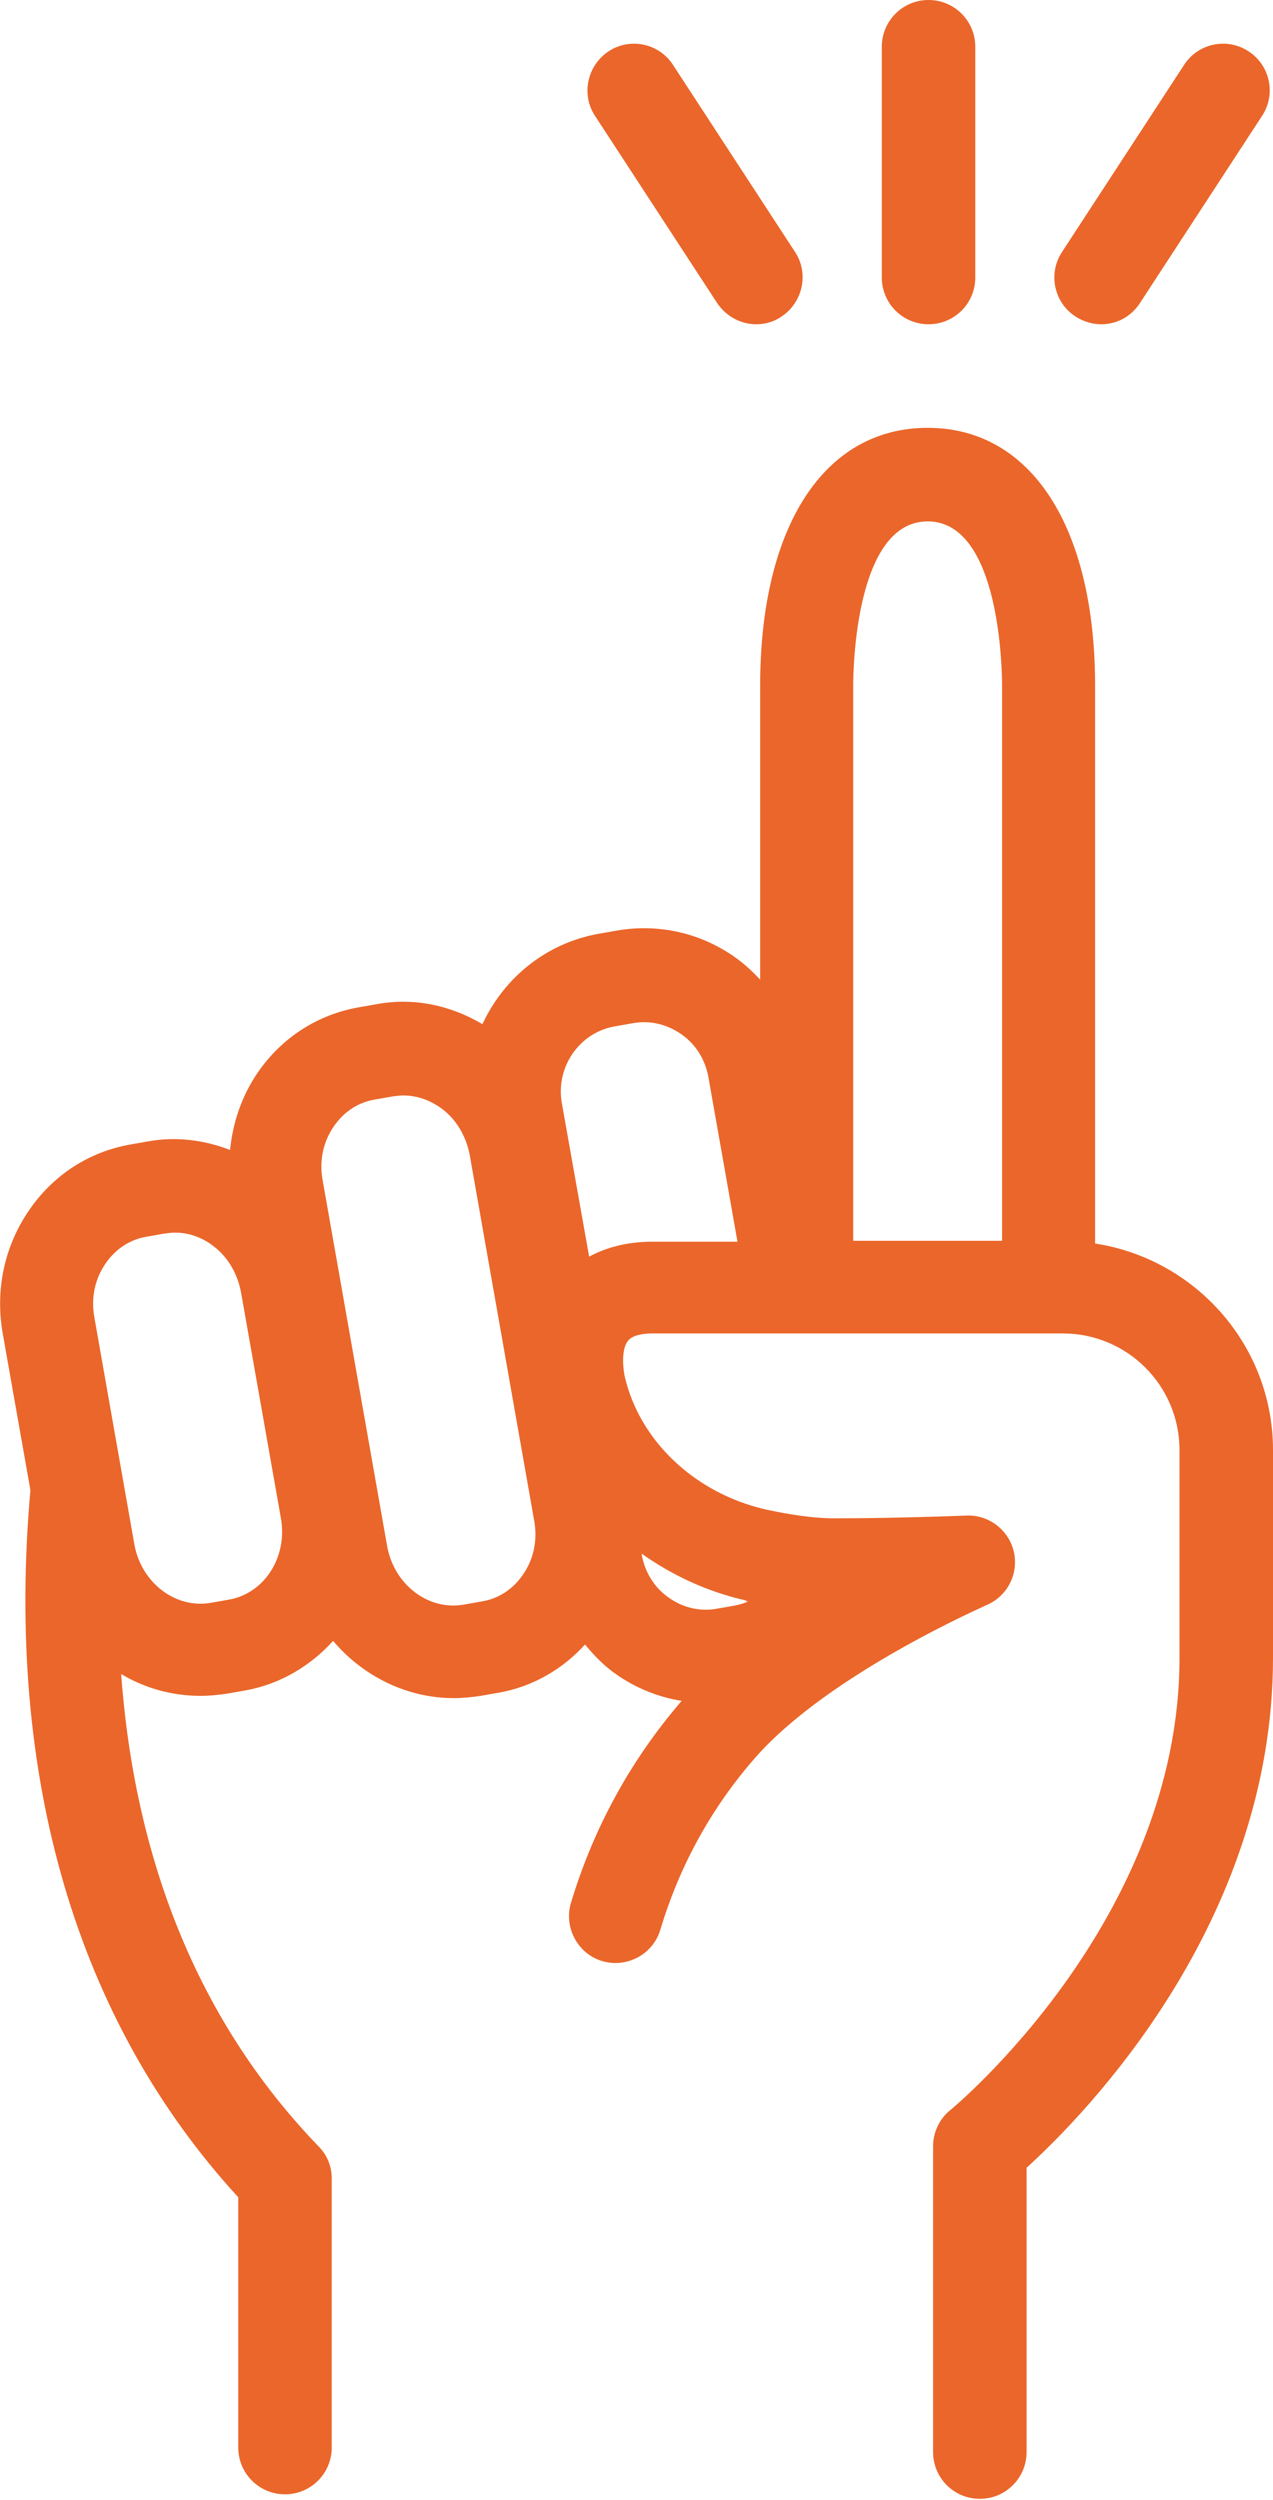 <?xml version="1.0" encoding="UTF-8"?><svg id="b" xmlns="http://www.w3.org/2000/svg" width="28.05" height="55.04" viewBox="0 0 28.05 55.04"><g id="c"><path d="m24.13,27.4v-12.3c0-3.5-1.41-5.68-3.69-5.68s-3.69,2.17-3.69,5.68v6.47c-.17-.18-.35-.35-.55-.49-.76-.54-1.69-.75-2.61-.59l-.4.07c-1.17.21-2.09.98-2.56,1.99-.71-.42-1.52-.59-2.33-.44l-.4.07c-.9.16-1.68.66-2.21,1.42-.36.52-.56,1.11-.62,1.72-.57-.22-1.19-.3-1.8-.19l-.4.07c-.9.16-1.68.66-2.21,1.42-.56.8-.77,1.77-.6,2.74l.61,3.45c-.56,6.32,1.02,11.69,4.58,15.57v5.51c0,.57.46,1.03,1.03,1.03s1.03-.46,1.03-1.03v-5.92c0-.27-.1-.52-.29-.71-3.01-3.12-4.1-6.96-4.35-10.4.52.31,1.12.48,1.75.48.19,0,.39-.02.59-.05l.4-.07c.77-.14,1.43-.54,1.93-1.09.66.78,1.63,1.26,2.66,1.26.19,0,.39-.02.59-.05l.4-.07c.74-.13,1.4-.51,1.9-1.06.2.24.42.47.68.65.44.31.94.51,1.45.59-1.12,1.3-1.94,2.79-2.44,4.45-.16.54.15,1.12.69,1.28.54.16,1.12-.15,1.28-.69.43-1.43,1.14-2.71,2.11-3.81,1.63-1.84,5.05-3.32,5.08-3.34.45-.19.71-.68.6-1.17-.11-.48-.55-.82-1.04-.8-.78.03-1.91.06-2.84.06-.04,0-.07,0-.11,0-.01,0-.03,0-.05,0-.42-.01-.9-.08-1.41-.19-1.29-.29-2.37-1.13-2.89-2.25-.11-.24-.19-.48-.24-.71-.06-.34-.03-.63.08-.76.11-.14.38-.16.53-.16h9.05c1.42,0,2.57,1.15,2.57,2.57v4.57c0,5.79-5,9.92-5.05,9.96-.24.19-.38.49-.38.8v6.73c0,.57.46,1.03,1.03,1.03s1.03-.46,1.03-1.03v-6.26c1.3-1.18,5.43-5.39,5.43-11.23v-4.57c0-2.31-1.71-4.21-3.92-4.55Zm-3.69-15.92c1.59,0,1.64,3.25,1.64,3.62v12.22h-3.28v-12.22c0-.37.05-3.62,1.64-3.62Zm-15.39,23.74l-.4.07c-.78.14-1.54-.44-1.69-1.29l-.88-4.99c-.08-.43.01-.86.26-1.21.22-.31.53-.51.89-.57l.4-.07c.08-.01.15-.02.23-.02.29,0,.58.1.82.28.33.24.55.61.63,1.03l.88,4.98h0c.15.85-.36,1.65-1.14,1.79Zm6.46-.53c-.22.31-.53.51-.89.57l-.4.07c-.78.14-1.54-.44-1.69-1.29l-1.42-8.05c-.08-.43.01-.86.26-1.21.22-.31.53-.51.89-.57l.4-.07c.08-.01.15-.02.23-.02.29,0,.58.1.83.28.33.24.55.61.63,1.03l1.42,8.05c.08.43-.01.86-.26,1.21Zm4.93.57s.04,0,.05,0c-.09.04-.19.07-.29.09l-.4.07c-.37.07-.75-.02-1.06-.24-.32-.22-.53-.56-.6-.95v-.02c.68.48,1.45.84,2.3,1.03Zm-3.46-7.6l-.6-3.37c-.14-.79.38-1.55,1.16-1.69l.4-.07c.38-.07.75.02,1.07.24.32.22.53.56.6.95l.64,3.62h-1.87c-.59,0-1.05.14-1.4.33Z" fill="#eb662a"/><path d="m23.7,6.97c.17.11.37.17.56.17.34,0,.66-.16.86-.47l2.69-4.12c.31-.47.18-1.11-.3-1.42-.47-.31-1.11-.18-1.42.3l-2.69,4.12c-.31.47-.18,1.11.3,1.42Z" fill="#eb662a"/><path d="m20.46,7.14c.57,0,1.03-.46,1.03-1.03V1.03c0-.57-.46-1.03-1.03-1.03s-1.03.46-1.03,1.03v5.08c0,.57.46,1.03,1.03,1.03Z" fill="#eb662a"/><path d="m15.8,6.67c.2.3.53.47.86.47.19,0,.39-.05.56-.17.47-.31.61-.95.3-1.42l-2.69-4.12c-.31-.48-.95-.61-1.42-.3-.47.31-.61.95-.3,1.42l2.69,4.12Z" fill="#eb662a"/></g></svg>